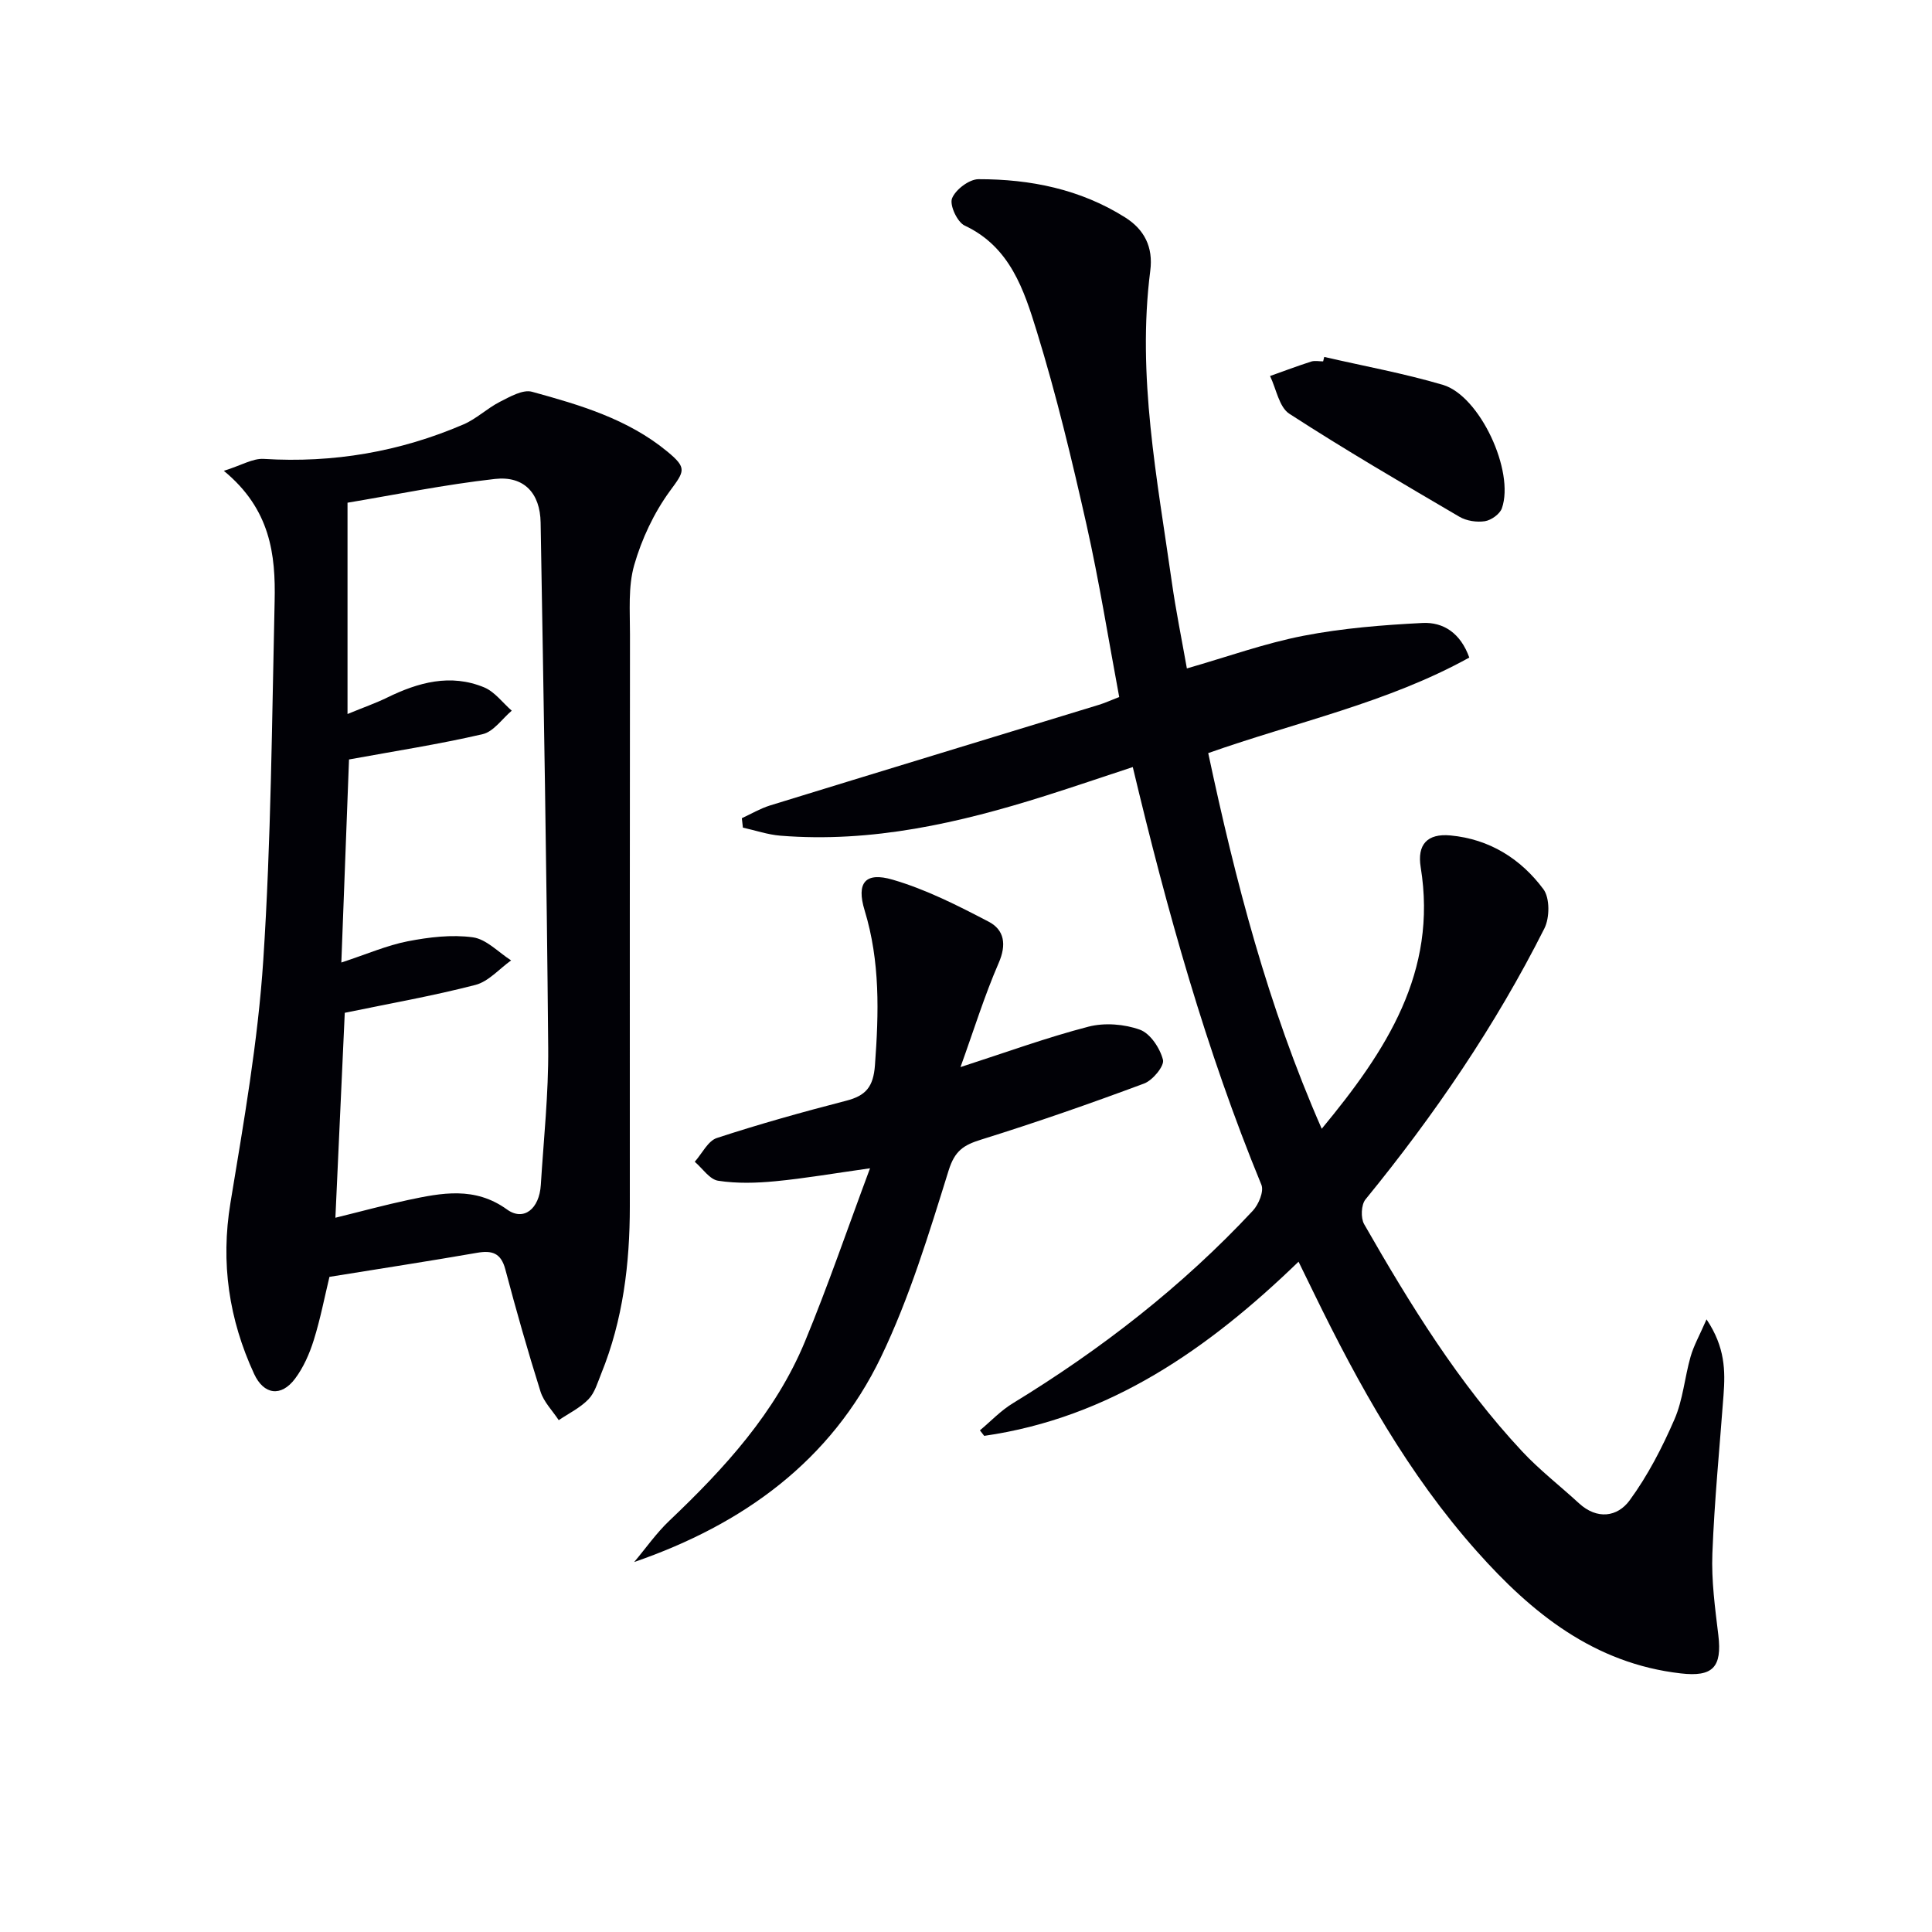 <svg enable-background="new 0 0 400 400" viewBox="0 0 400 400" xmlns="http://www.w3.org/2000/svg"><path d="m353.32 273.16c3.87 5.77 3.89 10.68 3.52 15.66-.81 10.93-1.89 21.85-2.31 32.8-.22 5.61.55 11.28 1.23 16.89.81 6.71-1.18 8.71-7.77 7.95-17.94-2.05-30.85-12.48-42.23-25.28-14.18-15.93-24.45-34.4-33.73-53.45-.87-1.79-1.75-3.57-3.18-6.51-18.67 18.05-39.11 32.33-65.08 36.06-.3-.38-.59-.76-.89-1.14 2.25-1.88 4.31-4.08 6.79-5.59 18.29-11.17 35.08-24.2 49.72-39.89 1.2-1.29 2.33-4.01 1.77-5.36-11.46-27.84-19.53-56.73-26.63-86.49-6.25 2.06-12.15 4.07-18.09 5.95-17.85 5.64-35.94 9.78-54.86 8.26-2.62-.21-5.18-1.1-7.77-1.67-.07-.65-.15-1.3-.22-1.95 1.93-.89 3.8-2 5.81-2.63 22.69-6.99 45.4-13.89 68.1-20.84 1.25-.38 2.44-.93 4.22-1.62-2.24-11.98-4.13-23.91-6.77-35.68-3.02-13.42-6.23-26.83-10.28-39.97-2.65-8.58-5.51-17.54-14.95-21.96-1.53-.72-3.16-4.24-2.61-5.63.72-1.82 3.55-3.96 5.47-3.97 10.75-.02 21.13 2.08 30.38 7.92 3.94 2.49 5.83 6.1 5.19 11.04-2.78 21.76 1.43 43.06 4.46 64.43.83 5.87 2.02 11.69 3.12 17.9 8.31-2.38 16.1-5.2 24.14-6.76 8.08-1.57 16.39-2.23 24.63-2.65 4.35-.22 7.89 2.1 9.7 7.16-16.94 9.38-35.75 13.32-54.05 19.78 5.63 26.42 12.31 52.29 23.5 77.78 13.4-16.2 24.01-32.44 20.49-54.15-.76-4.69 1.35-7.03 6.16-6.58 8.07.75 14.55 4.82 19.24 11.12 1.36 1.82 1.32 5.93.21 8.13-10.14 20.14-22.79 38.66-37.05 56.12-.89 1.1-1 3.83-.27 5.11 9.52 16.63 19.55 32.94 32.7 47.03 3.61 3.87 7.86 7.15 11.77 10.75 3.75 3.45 7.97 2.86 10.5-.6 3.75-5.12 6.74-10.92 9.28-16.77 1.76-4.04 2.11-8.69 3.34-12.99.65-2.27 1.86-4.41 3.3-7.71z" fill="#010106"/><path d="m68.21 264.36c-1 4.13-1.87 8.69-3.25 13.1-.88 2.81-2.13 5.66-3.88 7.99-2.88 3.83-6.47 3.33-8.47-1-5.21-11.29-6.95-22.95-4.9-35.4 2.75-16.69 5.7-33.44 6.8-50.28 1.62-24.71 1.78-49.52 2.35-74.29.22-9.64-.85-19.05-10.52-27 3.63-1.13 6-2.61 8.27-2.47 14.39.89 28.16-1.47 41.35-7.14 2.68-1.15 4.91-3.34 7.54-4.68 2.08-1.05 4.74-2.6 6.64-2.08 9.91 2.72 19.84 5.63 28.01 12.37 4.19 3.45 3.55 4.08.54 8.19-3.3 4.52-5.83 9.92-7.38 15.31-1.29 4.5-.87 9.55-.88 14.36-.05 39.47-.03 78.94-.03 118.41 0 11.88-1.41 23.53-5.92 34.64-.75 1.84-1.33 3.96-2.65 5.32-1.71 1.77-4.07 2.91-6.15 4.32-1.29-1.96-3.09-3.76-3.77-5.91-2.64-8.38-5.04-16.83-7.29-25.32-.9-3.39-2.74-3.96-5.85-3.42-9.94 1.73-19.93 3.26-30.56 4.98zm3.74-160.28v43.75c3.42-1.41 5.87-2.26 8.18-3.39 6.47-3.17 13.14-5.01 20.1-2.13 2.2.91 3.83 3.18 5.72 4.83-1.99 1.68-3.76 4.34-6.02 4.86-8.97 2.08-18.1 3.49-27.67 5.24-.5 13.23-1.03 27.1-1.59 42.04 5.33-1.75 9.45-3.56 13.76-4.4 4.4-.85 9.08-1.42 13.46-.82 2.81.38 5.3 3.1 7.93 4.78-2.45 1.75-4.68 4.38-7.4 5.08-8.89 2.3-17.97 3.89-27.04 5.77-.62 13.47-1.27 27.68-1.94 42.43 5.42-1.33 10.17-2.63 14.99-3.66 7.01-1.49 13.88-2.86 20.54 1.95 3.45 2.49 6.69-.11 7-5.08.59-9.45 1.61-18.91 1.53-28.36-.31-36.26-.95-72.52-1.57-108.78-.1-6.08-3.43-9.7-9.44-9.03-10.46 1.17-20.83 3.3-30.54 4.92z" fill="#010106"/><path d="m198.86 220.93c9.49-3.07 17.89-6.14 26.5-8.37 3.33-.86 7.41-.54 10.65.63 2.15.78 4.16 3.83 4.77 6.23.33 1.27-2.13 4.25-3.9 4.91-11.16 4.16-22.41 8.08-33.77 11.62-3.62 1.13-5.43 2.3-6.7 6.36-4.08 13.09-8.1 26.37-14.02 38.67-10.32 21.43-28.47 34.63-51.09 42.42 2.41-2.86 4.57-5.97 7.26-8.53 11.42-10.85 22-22.38 28.1-37.13 4.74-11.44 8.74-23.18 13.47-35.86-7.53 1.06-13.52 2.1-19.57 2.68-3.93.38-7.99.5-11.87-.1-1.78-.27-3.24-2.56-4.85-3.93 1.51-1.69 2.72-4.31 4.58-4.92 8.82-2.89 17.77-5.39 26.76-7.71 4.08-1.05 5.64-2.86 5.97-7.37.8-10.84 1.09-21.46-2.14-32.05-1.75-5.73.14-8.01 5.81-6.35 6.9 2.01 13.47 5.35 19.88 8.7 3.23 1.69 3.74 4.72 2.06 8.56-2.95 6.79-5.15 13.92-7.9 21.54z" fill="#010106"/><path d="m274.17 73.9c8.2 1.89 16.5 3.4 24.56 5.78 7.64 2.25 14.9 17.89 12.22 25.55-.42 1.2-2.2 2.47-3.52 2.68-1.69.26-3.81-.06-5.29-.93-11.83-6.94-23.69-13.86-35.2-21.32-2.12-1.38-2.7-5.14-3.99-7.81 2.83-1.01 5.65-2.07 8.51-2.99.75-.24 1.65-.04 2.48-.04.09-.3.16-.61.23-.92z" fill="#010106"/></svg>